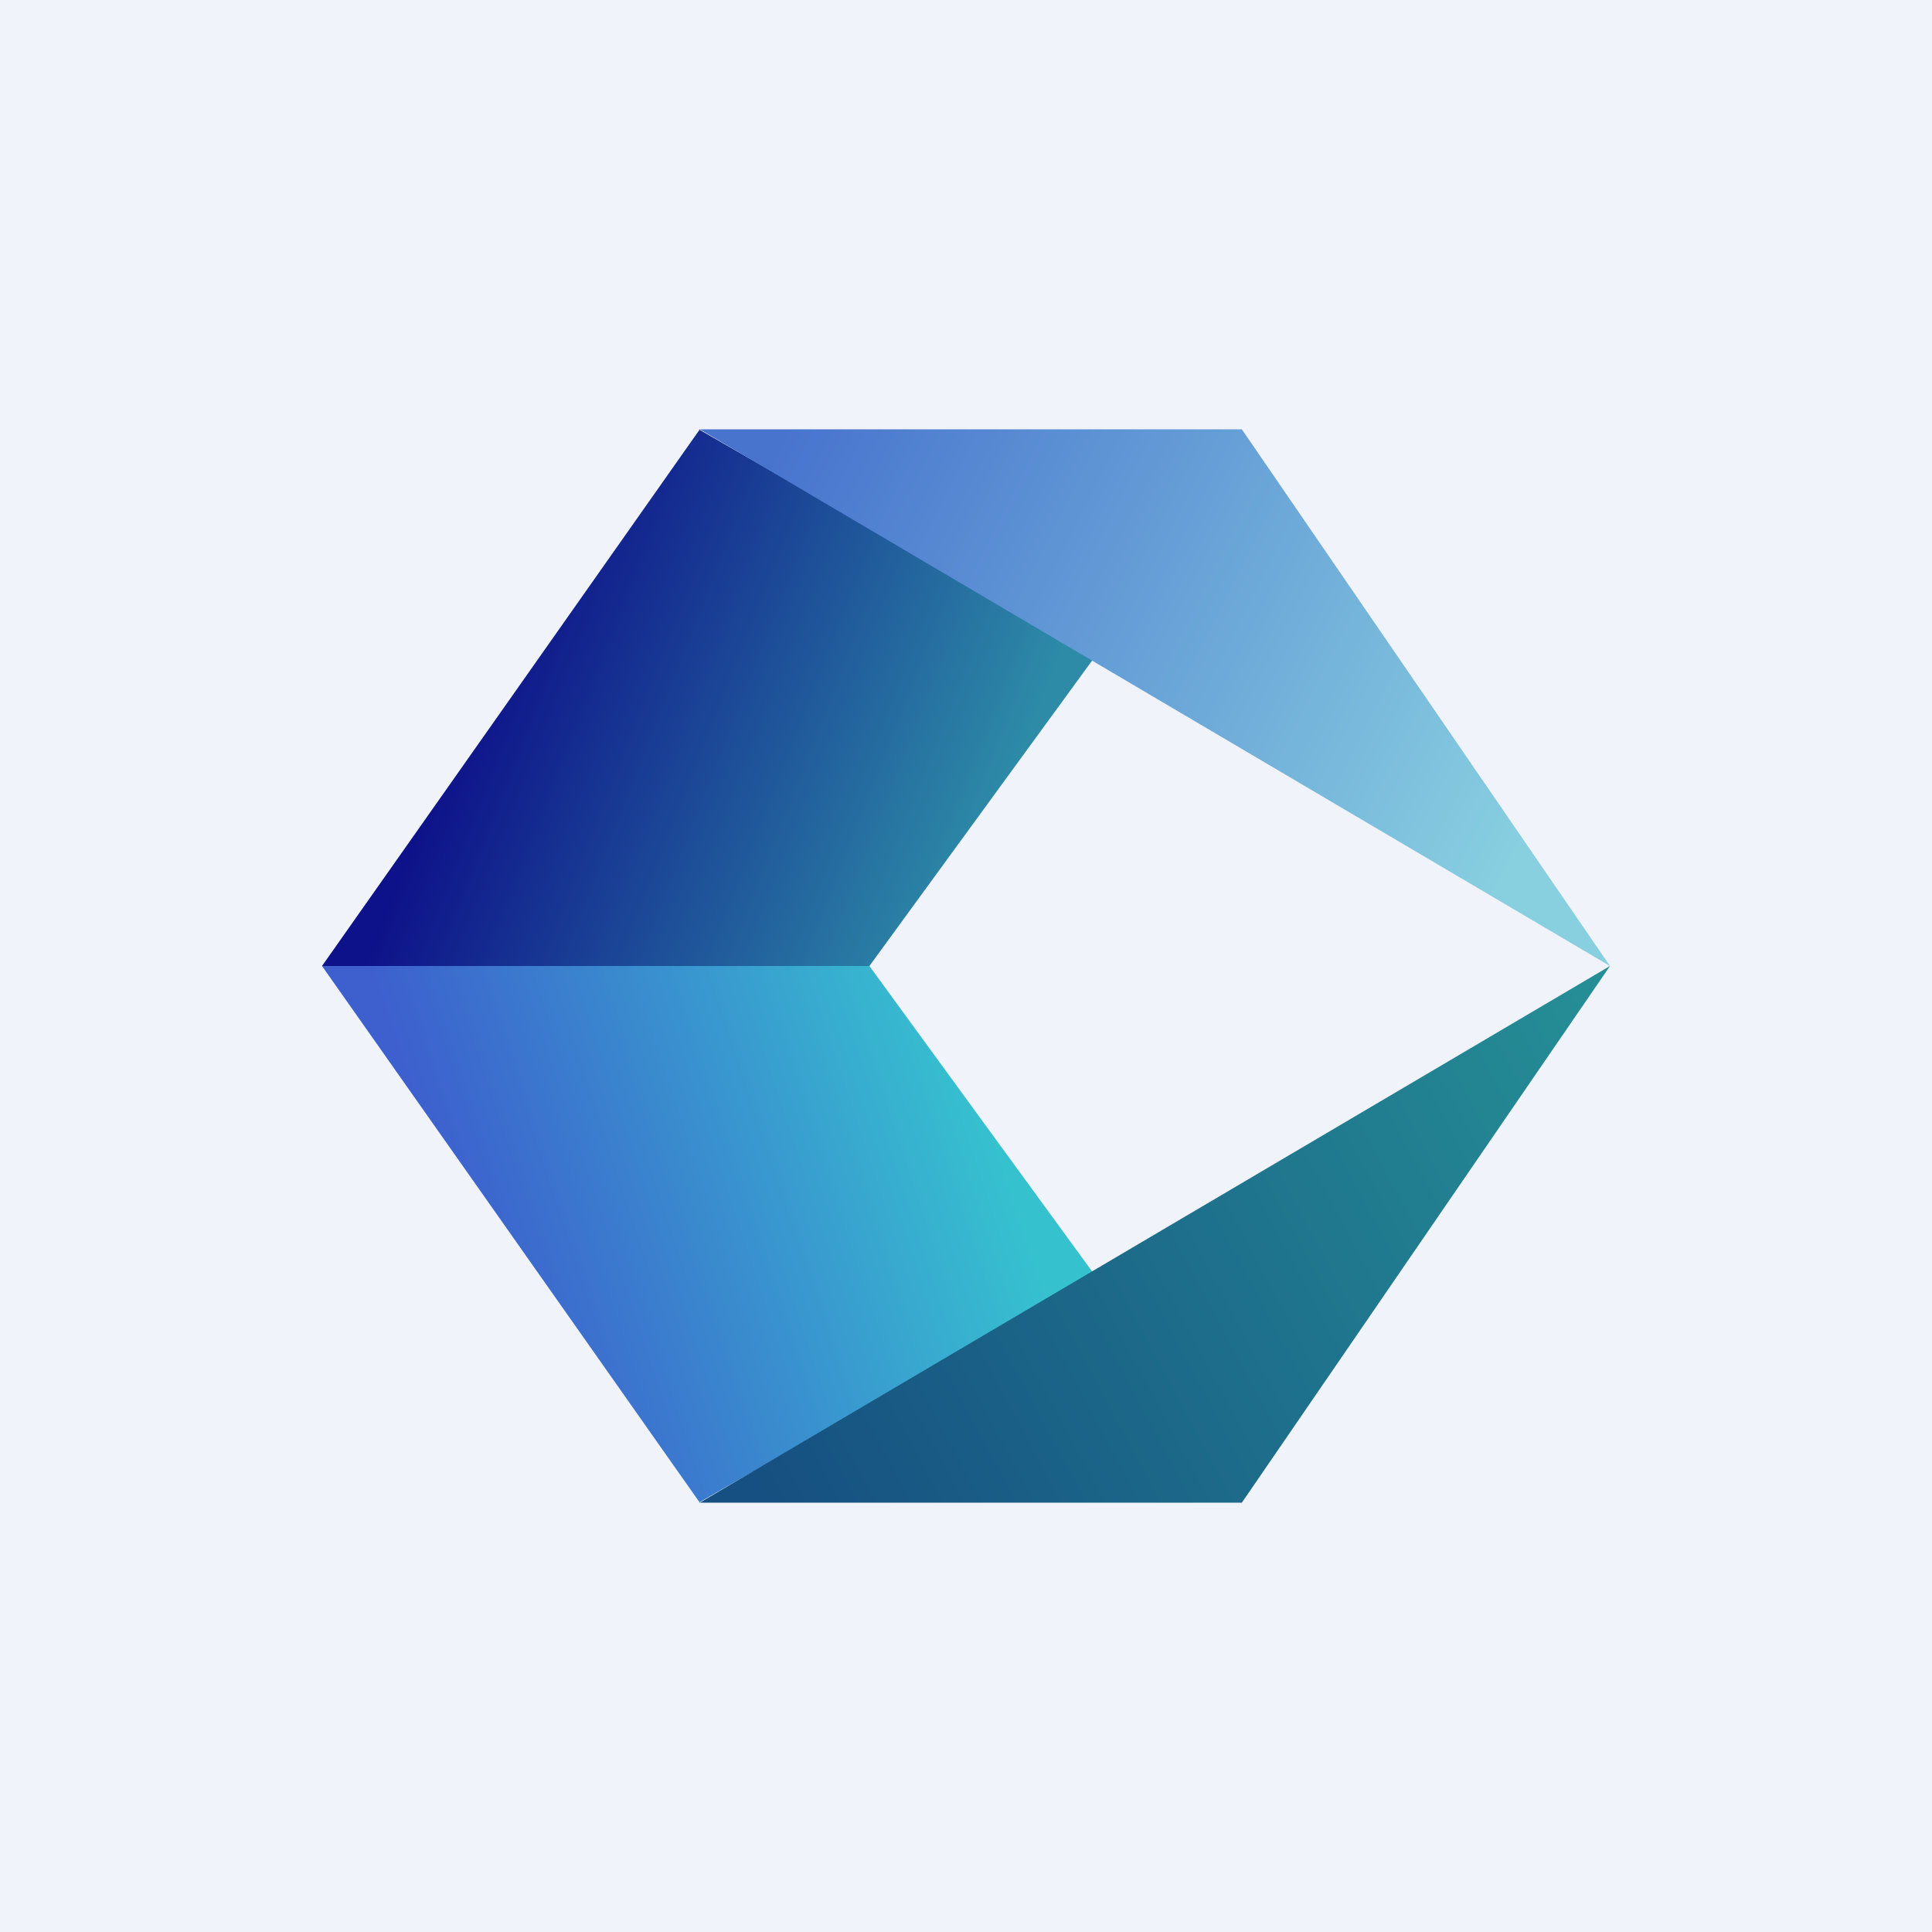 <!-- by TradingView --><svg width="18" height="18" viewBox="0 0 18 18" xmlns="http://www.w3.org/2000/svg"><path fill="#F0F3FA" d="M0 0h18v18H0z"/><path d="M6.52 4 3 9h5.1l2.1-2.88L6.51 4Z" fill="url(#ap14p213j)"/><path d="M6.52 14 3 9h5.1l2.1 2.88L6.51 14Z" fill="url(#bp14p213j)"/><path d="M15 9 6.52 4h5.05L15 9Z" fill="url(#cp14p213j)"/><path d="m15 9-8.48 5h5.05L15 9Z" fill="url(#dp14p213j)"/><defs><linearGradient id="ap14p213j" x1="3.62" y1="8.44" x2="8.25" y2="10.26" gradientUnits="userSpaceOnUse"><stop stop-color="#0E128A"/><stop offset="1" stop-color="#2D8BA7"/></linearGradient><linearGradient id="bp14p213j" x1="3.52" y1="9.2" x2="8.29" y2="7.63" gradientUnits="userSpaceOnUse"><stop stop-color="#3D60CE"/><stop offset="1" stop-color="#36C1CF"/></linearGradient><linearGradient id="cp14p213j" x1="7.19" y1="4.28" x2="14.2" y2="7.82" gradientUnits="userSpaceOnUse"><stop stop-color="#4874CE"/><stop offset="1" stop-color="#88CFE0"/></linearGradient><linearGradient id="dp14p213j" x1="14.79" y1="9.38" x2="6.88" y2="13.6" gradientUnits="userSpaceOnUse"><stop stop-color="#258D95"/><stop offset="1" stop-color="#164F81"/></linearGradient></defs></svg>